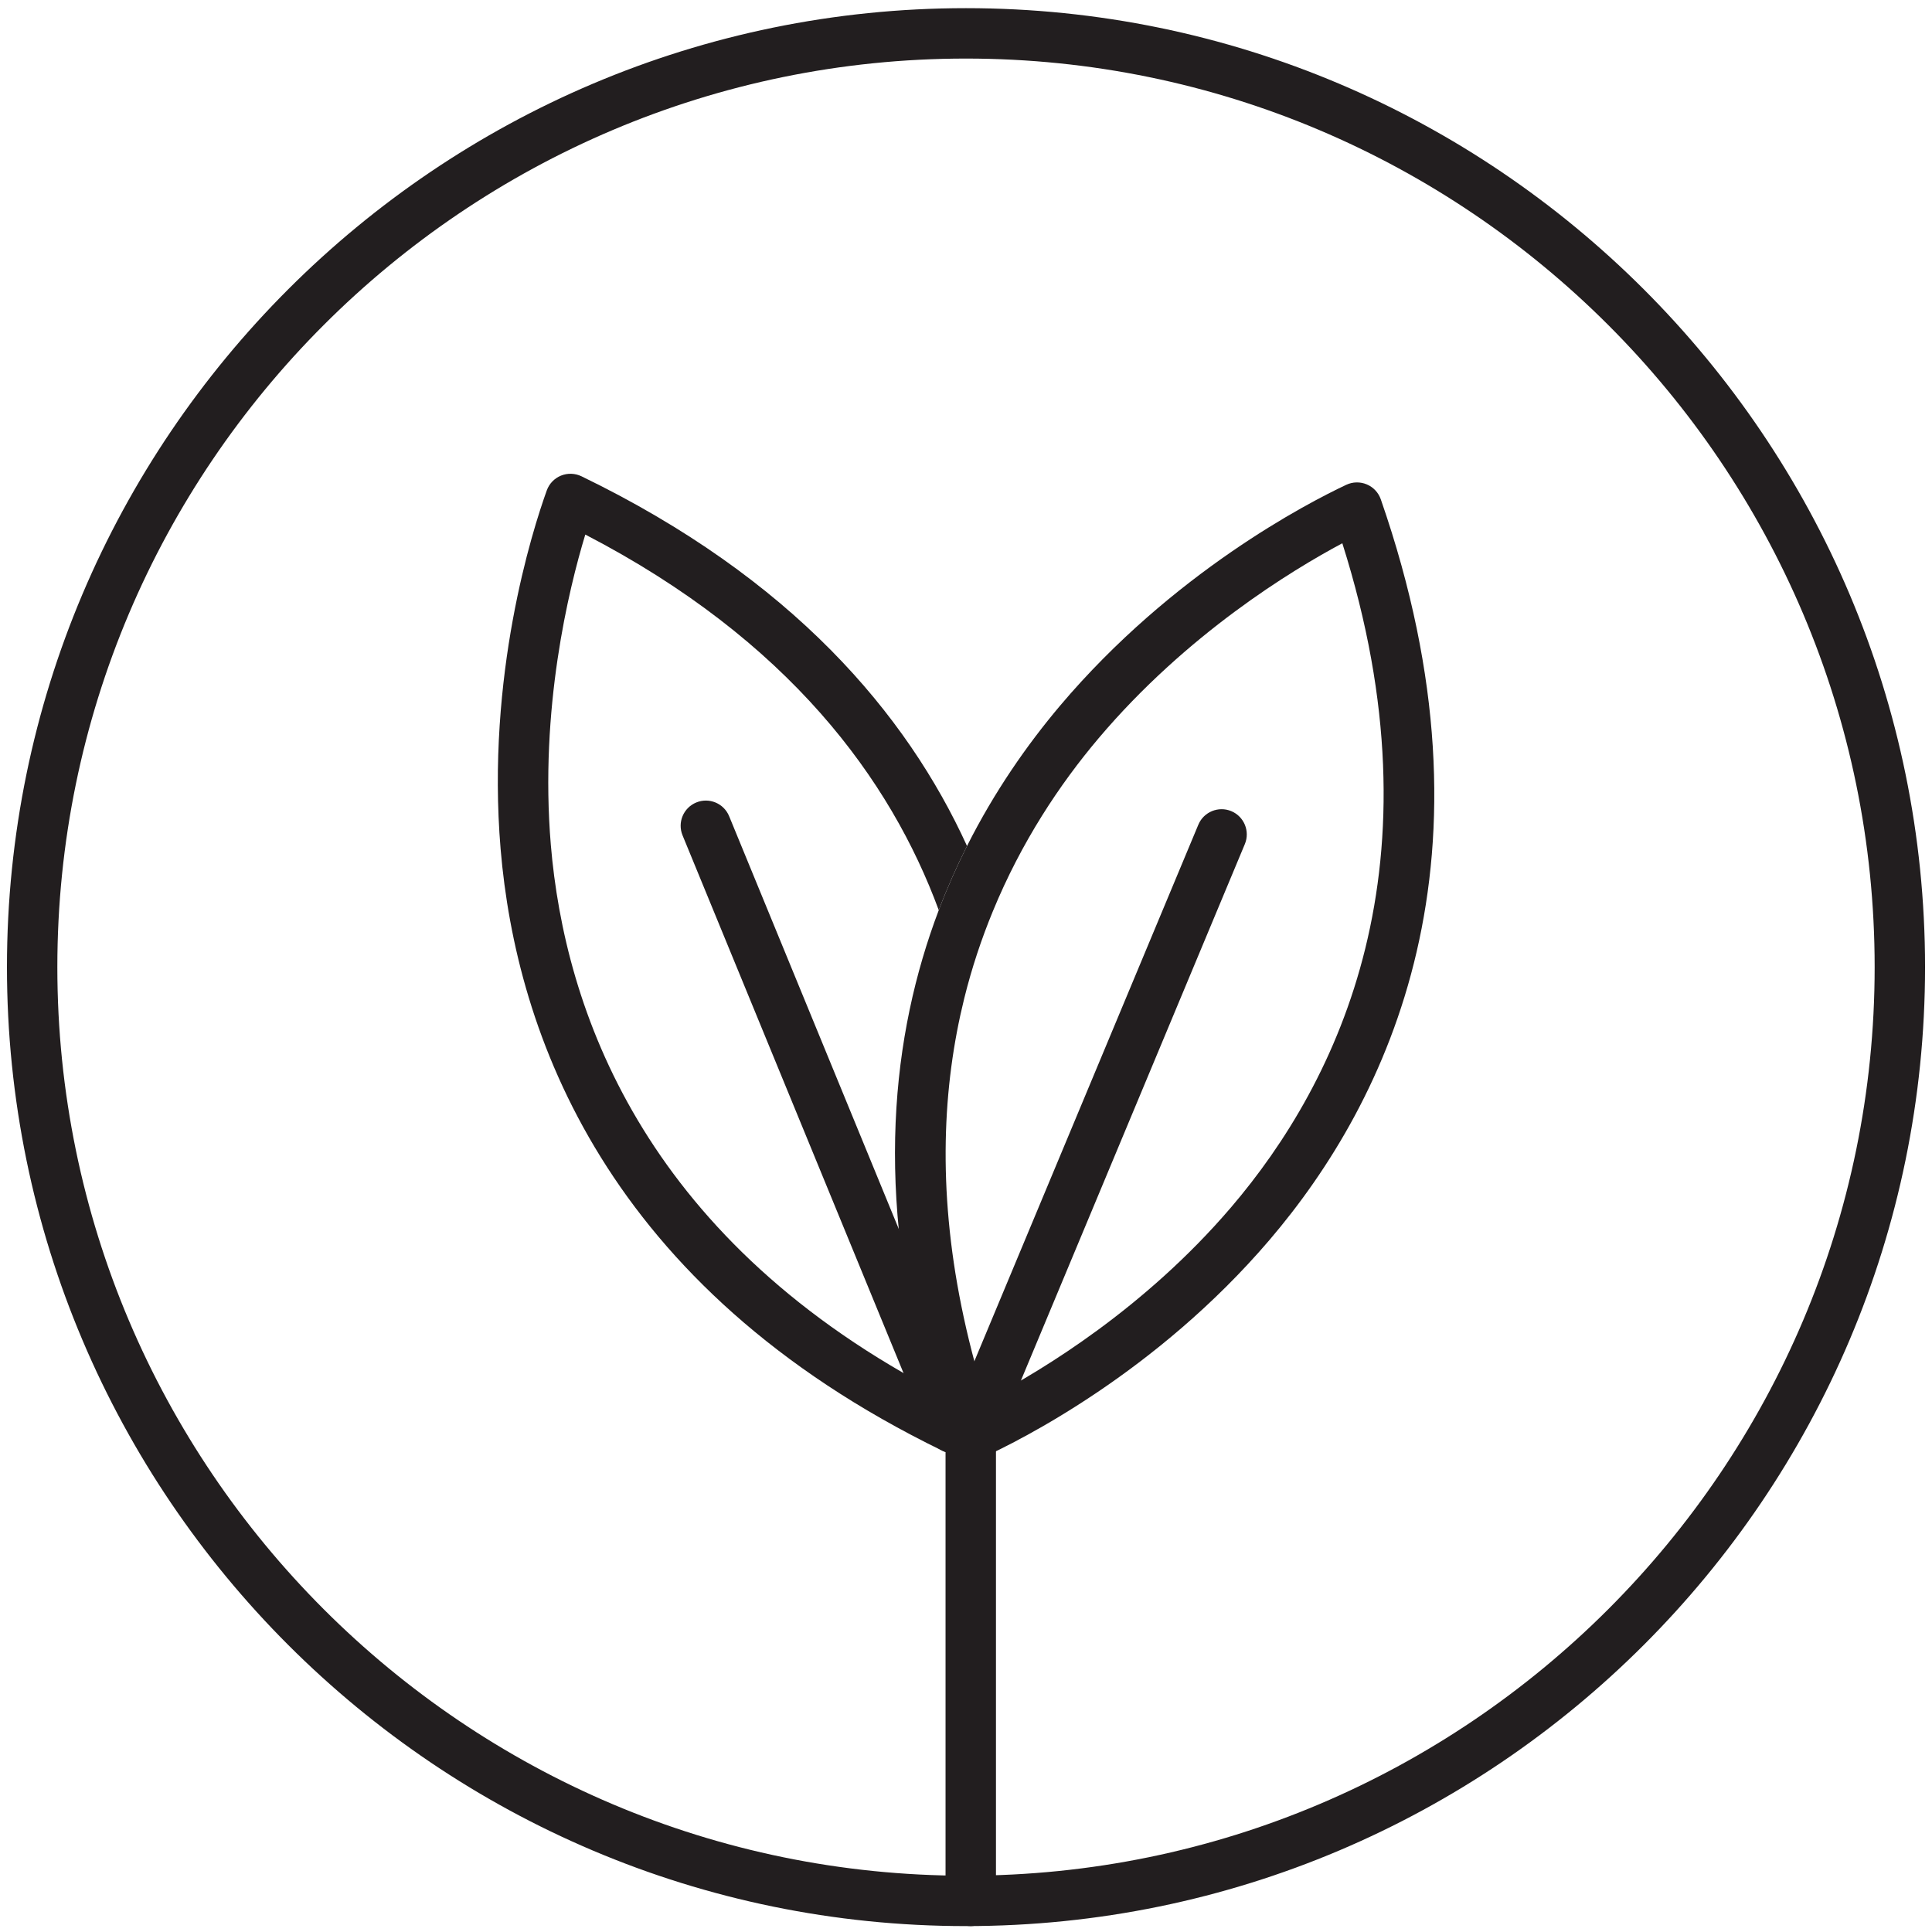 <?xml version="1.0" encoding="utf-8"?>
<!-- Generator: Adobe Illustrator 16.0.0, SVG Export Plug-In . SVG Version: 6.00 Build 0)  -->
<!DOCTYPE svg PUBLIC "-//W3C//DTD SVG 1.1//EN" "http://www.w3.org/Graphics/SVG/1.1/DTD/svg11.dtd">
<svg version="1.1" id="Layer_1" xmlns="http://www.w3.org/2000/svg" xmlns:xlink="http://www.w3.org/1999/xlink" x="0px" y="0px"
	 width="276px" height="276px" viewBox="156 37 276 276" enable-background="new 156 37 276 276" xml:space="preserve">
<g>
	<g>
		<path fill="#221E1F" d="M293.995,312.156c-75.542,0-137.001-61.455-137.001-136.997c0-75.538,61.459-136.993,137.001-136.993
			c75.549,0,137.012,61.456,137.012,136.993C431.006,250.701,369.544,312.156,293.995,312.156z M293.995,45.366
			c-71.574,0-129.803,58.225-129.803,129.794c0,71.571,58.229,129.797,129.803,129.797c71.579,0,129.813-58.23,129.813-129.797
			C423.81,103.591,365.575,45.366,293.995,45.366z"/>
	</g>
	<g>
		<path fill="#221E1F" d="M292.196,244.609c-1.416,0-2.76-0.842-3.33-2.229l-35.359-86.045c-0.756-1.838,0.122-3.939,1.96-4.694
			c1.834-0.759,3.94,0.12,4.696,1.96l35.361,86.043c0.756,1.84-0.123,3.938-1.962,4.695
			C293.116,244.521,292.653,244.609,292.196,244.609z"/>
	</g>
	<g>
		<g>
			<g>
				<path fill="none" d="M239.614,113.365c-2.375,7.817-6.549,24.91-4.924,44.332c1.979,23.485,13.104,55.565,54.074,77.504
					c-7.896-27.754-5.404-50.395,1.344-68.181C283.233,148.372,268.727,128.461,239.614,113.365z"/>
				<path fill="#221E1F" d="M291.276,243.221c-0.938-2.725-1.766-5.393-2.512-8.021c-40.97-21.938-52.096-54.02-54.074-77.502
					c-1.625-19.421,2.549-36.514,4.924-44.332c29.111,15.097,43.617,35.007,50.494,53.657c1.221-3.214,2.575-6.27,4.037-9.167
					c-8.605-18.86-24.965-38.232-55.078-52.815c-0.918-0.442-1.98-0.478-2.927-0.094c-0.944,0.385-1.685,1.153-2.028,2.114
					c-2.071,5.75-8.67,26.439-6.596,51.237c2.216,26.283,14.963,62.527,63.104,85.947c0.488,0.234,1.021,0.354,1.55,0.357
					C291.774,244.219,291.46,243.754,291.276,243.221z"/>
				<path fill="#221E1F" d="M353.257,108.334c-0.336-0.964-1.063-1.741-2.004-2.136c-0.941-0.395-2.01-0.374-2.93,0.06
					c-5.532,2.603-24.828,12.566-40.896,31.568c-4.692,5.563-9.354,12.23-13.28,20.027c-1.459,2.897-2.816,5.953-4.037,9.167
					c-6.748,17.786-9.24,40.427-1.344,68.179c0.746,2.631,1.569,5.299,2.512,8.021c0.186,0.531,0.498,0.996,0.895,1.385
					c0.313,0.309,0.676,0.566,1.09,0.748c0.453,0.191,0.938,0.291,1.418,0.291c0.514,0,1.021-0.107,1.49-0.322
					c5.573-2.533,25.021-12.271,41.166-31.16C354.423,194.162,371.058,159.566,353.257,108.334z M331.862,209.482
					c-12.303,14.395-26.949,23.246-34.408,27.176c-0.217,0.109-0.445,0.234-0.646,0.342c-1.45-4.607-2.584-9.063-3.458-13.377
					c-3.417-16.854-2.692-31.48,0.392-43.967c1.095-4.429,2.488-8.578,4.093-12.471c4.088-9.938,9.563-18.159,15.1-24.71
					c12.584-14.885,27.619-24.019,34.826-27.866C362.292,160.46,347.292,191.426,331.862,209.482z"/>
			</g>
		</g>
	</g>
	<g>
		<path fill="#221E1F" d="M294.677,245.645c-0.463,0-0.935-0.09-1.385-0.277c-1.835-0.768-2.7-2.873-1.937-4.707l35.836-85.846
			c0.767-1.836,2.879-2.698,4.707-1.938c1.836,0.768,2.7,2.874,1.937,4.708L298,243.432
			C297.425,244.813,296.087,245.645,294.677,245.645z"/>
	</g>
	<g>
		<path fill="#221E1F" d="M294.677,312.156c-1.984,0-3.599-1.609-3.599-3.6V237.85c0-1.988,1.609-3.6,3.599-3.6
			c1.99,0,3.604,1.607,3.604,3.6v70.707C298.278,310.545,296.667,312.156,294.677,312.156z"/>
	</g>
</g>
</svg>
